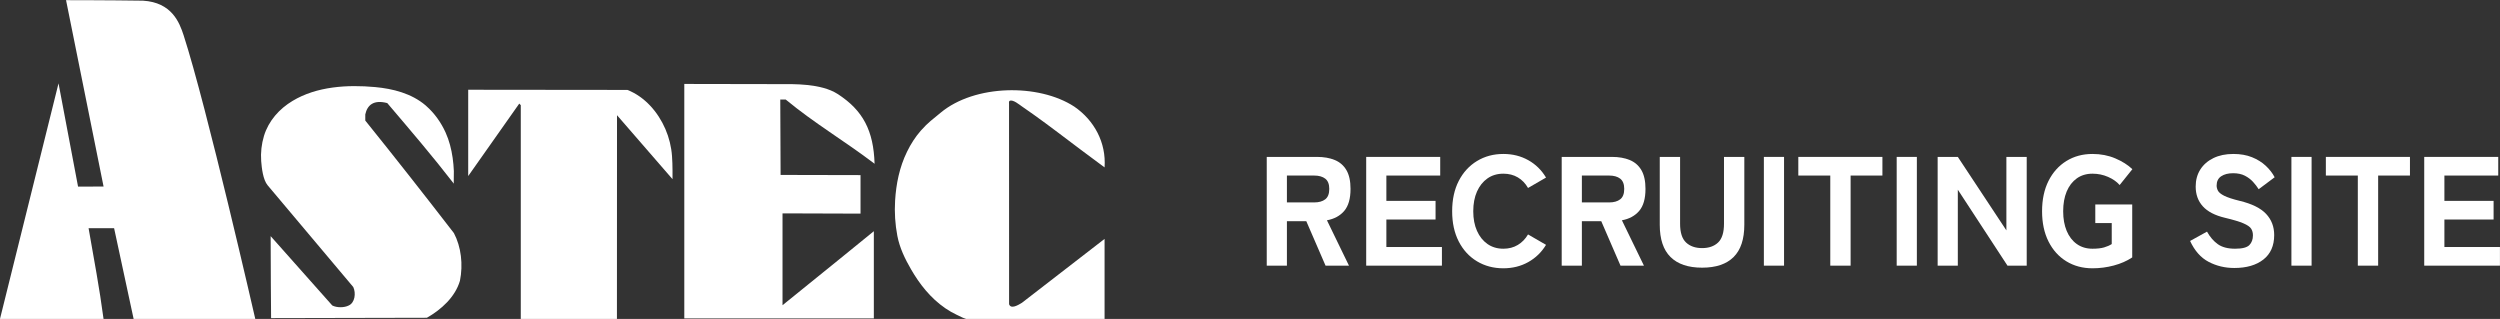 <?xml version="1.0" encoding="UTF-8" standalone="no"?>
<!DOCTYPE svg PUBLIC "-//W3C//DTD SVG 1.1//EN" "http://www.w3.org/Graphics/SVG/1.1/DTD/svg11.dtd">
<svg width="100%" height="100%" viewBox="0 0 290 37" version="1.1" xmlns="http://www.w3.org/2000/svg" xmlns:xlink="http://www.w3.org/1999/xlink" xml:space="preserve" xmlns:serif="http://www.serif.com/" style="fill-rule:evenodd;clip-rule:evenodd;stroke-linejoin:round;stroke-miterlimit:2;">
    <rect x="0" y="0" width="290" height="37" fill="#333333" stroke="none"/>
    <g transform="matrix(1,0,0,1,-100,-15)">
        <g id="アートボード1" transform="matrix(1.869,0,0,4.137,-1.59374e-13,0)">
            <rect x="0" y="0" width="1070" height="3201" style="fill:none;"/>
            <g id="CROSS-TALK" serif:id="CROSS TALK">
            </g>
            <g id="INTERVIEW">
            </g>
            <g id="NEWS">
            </g>
            <g id="ABOUT">
            </g>
            <g id="WORK-STYLE" serif:id="WORK STYLE">
            </g>
            <g id="ASTEC-IN-NUMBERS" serif:id="ASTEC IN NUMBERS">
            </g>
            <g id="レイヤー-1" serif:id="レイヤー 1">
            </g>
            <g id="募集要項">
            </g>
            <g id="footer">
            </g>
            <g id="ヘッダ" transform="matrix(0.535,0,0,0.242,9.54969e-14,0)">
                <g transform="matrix(1,0,0,1,-49.791,0.1)">
                    <g transform="matrix(1,0,0,1,-8,5.573)">
                        <path d="M304.754,40.09L304.754,27.49L310.586,27.49C311.378,27.49 312.065,27.61 312.647,27.85C313.229,28.09 313.679,28.48 313.997,29.02C314.315,29.56 314.474,30.286 314.474,31.198C314.474,32.326 314.231,33.175 313.745,33.745C313.259,34.315 312.59,34.678 311.738,34.834L314.294,40.09L311.576,40.09L309.344,34.942L307.094,34.942L307.094,40.09L304.754,40.09ZM307.094,32.764L310.262,32.764C310.802,32.764 311.228,32.644 311.54,32.404C311.852,32.164 312.008,31.762 312.008,31.198C312.008,30.646 311.852,30.25 311.54,30.01C311.228,29.77 310.802,29.65 310.262,29.65L307.094,29.65L307.094,32.764Z" style="fill:white;fill-rule:nonzero;"/>
                        <path d="M316.292,40.09L316.292,27.49L324.878,27.49L324.878,29.65L318.632,29.65L318.632,32.584L324.338,32.584L324.338,34.744L318.632,34.744L318.632,37.93L325.076,37.93L325.076,40.09L316.292,40.09Z" style="fill:white;fill-rule:nonzero;"/>
                        <path d="M332.204,40.396C331.064,40.396 330.044,40.126 329.144,39.586C328.244,39.046 327.539,38.281 327.029,37.291C326.519,36.301 326.264,35.134 326.264,33.79C326.264,32.434 326.519,31.261 327.029,30.271C327.539,29.281 328.244,28.513 329.144,27.967C330.044,27.421 331.064,27.148 332.204,27.148C333.272,27.148 334.235,27.388 335.093,27.868C335.951,28.348 336.638,29.02 337.154,29.884L335.066,31.09C334.766,30.562 334.373,30.154 333.887,29.866C333.401,29.578 332.84,29.434 332.204,29.434C331.496,29.434 330.881,29.617 330.359,29.983C329.837,30.349 329.432,30.856 329.144,31.504C328.856,32.152 328.712,32.914 328.712,33.79C328.712,34.654 328.856,35.41 329.144,36.058C329.432,36.706 329.837,37.213 330.359,37.579C330.881,37.945 331.496,38.128 332.204,38.128C332.84,38.128 333.401,37.981 333.887,37.687C334.373,37.393 334.766,36.988 335.066,36.472L337.154,37.678C336.638,38.53 335.951,39.196 335.093,39.676C334.235,40.156 333.272,40.396 332.204,40.396Z" style="fill:white;fill-rule:nonzero;"/>
                        <path d="M338.972,40.09L338.972,27.49L344.804,27.49C345.596,27.49 346.283,27.61 346.865,27.85C347.447,28.09 347.897,28.48 348.215,29.02C348.533,29.56 348.692,30.286 348.692,31.198C348.692,32.326 348.449,33.175 347.963,33.745C347.477,34.315 346.808,34.678 345.956,34.834L348.512,40.09L345.794,40.09L343.562,34.942L341.312,34.942L341.312,40.09L338.972,40.09ZM341.312,32.764L344.48,32.764C345.02,32.764 345.446,32.644 345.758,32.404C346.07,32.164 346.226,31.762 346.226,31.198C346.226,30.646 346.07,30.25 345.758,30.01C345.446,29.77 345.02,29.65 344.48,29.65L341.312,29.65L341.312,32.764Z" style="fill:white;fill-rule:nonzero;"/>
                        <path d="M355.262,40.324C353.654,40.324 352.433,39.913 351.599,39.091C350.765,38.269 350.348,37.024 350.348,35.356L350.348,27.49L352.706,27.49L352.706,35.23C352.706,36.25 352.937,36.976 353.399,37.408C353.861,37.84 354.482,38.056 355.262,38.056C356.042,38.056 356.66,37.84 357.116,37.408C357.572,36.976 357.8,36.25 357.8,35.23L357.8,27.49L360.158,27.49L360.158,35.356C360.158,37.024 359.744,38.269 358.916,39.091C358.088,39.913 356.87,40.324 355.262,40.324Z" style="fill:white;fill-rule:nonzero;"/>
                        <rect x="362.426" y="27.49" width="2.34" height="12.6" style="fill:white;fill-rule:nonzero;"/>
                        <path d="M370.13,40.09L370.13,29.65L366.422,29.65L366.422,27.49L376.178,27.49L376.178,29.65L372.488,29.65L372.488,40.09L370.13,40.09Z" style="fill:white;fill-rule:nonzero;"/>
                        <rect x="377.834" y="27.49" width="2.34" height="12.6" style="fill:white;fill-rule:nonzero;"/>
                        <path d="M382.586,40.09L382.586,27.49L384.926,27.49L390.56,36.004L390.56,27.49L392.918,27.49L392.918,40.09L390.686,40.09L384.926,31.288L384.926,40.09L382.586,40.09Z" style="fill:white;fill-rule:nonzero;"/>
                        <path d="M400.55,40.396C399.41,40.396 398.399,40.126 397.517,39.586C396.635,39.046 395.945,38.281 395.447,37.291C394.949,36.301 394.7,35.134 394.7,33.79C394.7,32.434 394.949,31.261 395.447,30.271C395.945,29.281 396.635,28.513 397.517,27.967C398.399,27.421 399.41,27.148 400.55,27.148C401.51,27.148 402.392,27.319 403.196,27.661C404,28.003 404.66,28.42 405.176,28.912L403.7,30.748C403.364,30.364 402.914,30.049 402.35,29.803C401.786,29.557 401.186,29.434 400.55,29.434C399.842,29.434 399.233,29.617 398.723,29.983C398.213,30.349 397.823,30.856 397.553,31.504C397.283,32.152 397.148,32.914 397.148,33.79C397.148,34.654 397.283,35.41 397.553,36.058C397.823,36.706 398.213,37.213 398.723,37.579C399.233,37.945 399.842,38.128 400.55,38.128C401.102,38.128 401.552,38.077 401.9,37.975C402.248,37.873 402.542,37.744 402.782,37.588L402.782,35.158L400.874,35.158L400.874,32.998L405.158,32.998L405.158,39.136C404.546,39.544 403.835,39.856 403.025,40.072C402.215,40.288 401.39,40.396 400.55,40.396Z" style="fill:white;fill-rule:nonzero;"/>
                        <path d="M417.002,40.36C415.922,40.36 414.929,40.123 414.023,39.649C413.117,39.175 412.4,38.368 411.872,37.228L413.834,36.148C414.182,36.772 414.602,37.258 415.094,37.606C415.586,37.954 416.252,38.128 417.092,38.128C417.92,38.128 418.472,37.987 418.748,37.705C419.024,37.423 419.162,37.048 419.162,36.58C419.162,36.28 419.093,36.022 418.955,35.806C418.817,35.59 418.517,35.383 418.055,35.185C417.593,34.987 416.882,34.774 415.922,34.546C414.758,34.27 413.9,33.826 413.348,33.214C412.796,32.602 412.52,31.84 412.52,30.928C412.52,30.172 412.7,29.512 413.06,28.948C413.42,28.384 413.927,27.943 414.581,27.625C415.235,27.307 416.006,27.148 416.894,27.148C417.71,27.148 418.43,27.274 419.054,27.526C419.678,27.778 420.209,28.108 420.647,28.516C421.085,28.924 421.43,29.368 421.682,29.848L419.828,31.234C419.648,30.946 419.429,30.661 419.171,30.379C418.913,30.097 418.598,29.86 418.226,29.668C417.854,29.476 417.398,29.38 416.858,29.38C416.294,29.38 415.835,29.497 415.481,29.731C415.127,29.965 414.95,30.328 414.95,30.82C414.95,31.012 415.001,31.207 415.103,31.405C415.205,31.603 415.445,31.798 415.823,31.99C416.201,32.182 416.804,32.38 417.632,32.584C419.036,32.92 420.053,33.421 420.683,34.087C421.313,34.753 421.628,35.572 421.628,36.544C421.628,37.78 421.211,38.725 420.377,39.379C419.543,40.033 418.418,40.36 417.002,40.36Z" style="fill:white;fill-rule:nonzero;"/>
                        <rect x="423.626" y="27.49" width="2.34" height="12.6" style="fill:white;fill-rule:nonzero;"/>
                        <path d="M431.33,40.09L431.33,29.65L427.622,29.65L427.622,27.49L437.378,27.49L437.378,29.65L433.688,29.65L433.688,40.09L431.33,40.09Z" style="fill:white;fill-rule:nonzero;"/>
                        <path d="M439.034,40.09L439.034,27.49L447.62,27.49L447.62,29.65L441.374,29.65L441.374,32.584L447.08,32.584L447.08,34.744L441.374,34.744L441.374,37.93L447.818,37.93L447.818,40.09L439.034,40.09Z" style="fill:white;fill-rule:nonzero;"/>
                    </g>
                    <g transform="matrix(1.003,0,0,1.003,-0.447,-0.044)">
                        <g transform="matrix(1,0,0,1,0,-8224.08)">
                            <path d="M240.083,8248.68C241.527,8248.68 244.745,8248.58 246.667,8249.81C249.639,8251.72 250.836,8254.08 250.954,8257.88C247.434,8255.21 244.018,8253.22 240.673,8250.46L240.046,8250.46L240.083,8259.17L249.328,8259.19L249.328,8263.64L240.306,8263.61C240.3,8267.19 240.3,8270.92 240.306,8274.22C243.477,8271.68 250.868,8265.67 250.868,8265.67L250.868,8275.74L228.945,8275.74L228.945,8248.66C233.438,8248.67 235.331,8248.68 240.083,8248.68" style="fill:white;fill-rule:nonzero;"/>
                        </g>
                        <g transform="matrix(1,0,0,1,0,-8223.94)">
                            <path d="M274.054,8251.14C276.358,8252.72 277.757,8255.29 277.555,8258.16C275.712,8256.82 273.917,8255.44 272.099,8254.08C271.193,8253.4 270.289,8252.73 269.362,8252.07C268.902,8251.75 268.441,8251.42 267.975,8251.1C267.744,8250.95 266.964,8250.28 266.586,8250.47C266.459,8250.53 266.508,8250.73 266.505,8250.85C266.501,8251.06 266.505,8251.27 266.505,8251.48L266.505,8253.75C266.506,8256.11 266.506,8258.46 266.508,8260.82C266.508,8263.39 266.508,8265.95 266.51,8268.51L266.51,8273.96C266.714,8274.57 267.541,8274.08 267.997,8273.8L277.555,8266.42L277.555,8275.72L261.908,8275.73C261.477,8275.73 260.819,8275.36 260.459,8275.19C259.994,8274.97 259.558,8274.72 259.147,8274.44C257.379,8273.23 256.14,8271.6 255.18,8269.95C254.452,8268.7 253.852,8267.44 253.589,8266.08C253.331,8264.73 253.244,8263.36 253.327,8262C253.443,8260.08 253.827,8258.14 254.712,8256.34C255.131,8255.48 255.647,8254.66 256.315,8253.9C257.134,8252.97 257.724,8252.57 258.597,8251.84C262.524,8248.57 269.934,8248.45 274.054,8251.14" style="fill:white;fill-rule:nonzero;"/>
                        </g>
                        <g transform="matrix(1,0,0,1,0,-8223.22)">
                            <path d="M222.369,8248.49C224.37,8249.28 225.901,8251.03 226.758,8253.01C227.186,8254 227.448,8255.06 227.524,8256.14C227.562,8256.69 227.582,8257.22 227.582,8257.76L227.582,8258.8L221.162,8251.41L221.153,8274.99L210.032,8274.99L210.032,8250.25L209.856,8250.07C207.907,8252.83 205.947,8255.6 203.951,8258.44L203.951,8248.47L222.369,8248.49Z" style="fill:white;fill-rule:nonzero;"/>
                        </g>
                        <g transform="matrix(1,0,0,1,0,-8223.96)">
                            <path d="M199.113,8251.1C200.057,8251.93 200.816,8253 201.336,8254.15C201.756,8255.08 202.008,8256.07 202.152,8257.08C202.226,8257.58 202.267,8258.09 202.291,8258.6C202.301,8258.87 202.256,8260.29 202.298,8260.07C199.778,8256.82 197.282,8253.91 194.59,8250.75C193.005,8250.33 192.275,8250.99 192.047,8252.06L192.047,8252.77C195.61,8257.19 198.842,8261.3 202.298,8265.77C203.134,8267.35 203.376,8269.4 202.995,8271.28C202.437,8273.17 200.824,8274.61 199.173,8275.55L181.152,8275.59C181.144,8272.31 181.101,8271.24 181.101,8266.12L188.228,8274.13C188.747,8274.4 189.615,8274.4 190.135,8274.13C190.848,8273.81 190.988,8272.71 190.657,8272C190.657,8272 180.758,8260.26 180.755,8260.25C180.216,8259.61 180.068,8258.25 180.007,8257.45C179.935,8256.47 180.046,8255.48 180.33,8254.54C180.865,8252.79 182.112,8251.41 183.632,8250.5C186.438,8248.81 189.992,8248.61 193.179,8248.9C195.237,8249.09 197.397,8249.63 199.026,8251.02C199.057,8251.05 199.084,8251.07 199.113,8251.1" style="fill:white;fill-rule:nonzero;"/>
                        </g>
                        <g transform="matrix(1,0,0,1,0,-8233.6)">
                            <path d="M166.337,8248.56C169.662,8248.76 170.551,8251.07 171.033,8252.55C173.69,8260.72 179.327,8285.34 179.327,8285.34L165.256,8285.34L162.994,8274.84L160.042,8274.84C160.65,8278.33 161.31,8281.8 161.776,8285.34L149.791,8285.34C152.048,8276.26 154.306,8267.18 156.566,8258.11L158.825,8270.04L161.776,8270.03L157.436,8248.5C157.436,8248.5 162.303,8248.5 166.337,8248.56" style="fill:white;fill-rule:nonzero;"/>
                        </g>
                    </g>
                </g>
            </g>
            <g id="ENTRY">
            </g>
            <g id="よくある質問">
            </g>
            <g id="レイヤー-11" serif:id="レイヤー 1">
            </g>
            <g id="レイヤー-12" serif:id="レイヤー 1">
            </g>
            <g id="レイヤー-13" serif:id="レイヤー 1">
            </g>
        </g>
        <g id="レイヤー-14" serif:id="レイヤー 1">
        </g>
        <g id="レイヤー-15" serif:id="レイヤー 1">
        </g>
        <g id="レイヤー-16" serif:id="レイヤー 1">
        </g>
        <g id="レイヤー-17" serif:id="レイヤー 1">
        </g>
        <g id="レイヤー-18" serif:id="レイヤー 1">
        </g>
        <g id="レイヤー-19" serif:id="レイヤー 1">
        </g>
        <g id="レイヤー-110" serif:id="レイヤー 1">
        </g>
        <g id="レイヤー-111" serif:id="レイヤー 1">
        </g>
        <g id="レイヤー-112" serif:id="レイヤー 1">
        </g>
        <g id="レイヤー-113" serif:id="レイヤー 1">
        </g>
        <g id="レイヤー-114" serif:id="レイヤー 1">
        </g>
        <g id="レイヤー-115" serif:id="レイヤー 1">
        </g>
        <g id="レイヤー-116" serif:id="レイヤー 1">
        </g>
        <g id="レイヤー-117" serif:id="レイヤー 1">
        </g>
        <g id="レイヤー-118" serif:id="レイヤー 1">
        </g>
        <g id="レイヤー-119" serif:id="レイヤー 1">
        </g>
        <g id="レイヤー-120" serif:id="レイヤー 1">
        </g>
        <g id="レイヤー-121" serif:id="レイヤー 1">
        </g>
        <g id="レイヤー-122" serif:id="レイヤー 1">
        </g>
        <g id="レイヤー-123" serif:id="レイヤー 1">
        </g>
        <g id="レイヤー-124" serif:id="レイヤー 1">
        </g>
        <g id="レイヤー-125" serif:id="レイヤー 1">
        </g>
        <g id="レイヤー-126" serif:id="レイヤー 1">
        </g>
        <g id="レイヤー-127" serif:id="レイヤー 1">
        </g>
        <g id="_1" serif:id="1">
        </g>
        <g id="_11" serif:id="1">
        </g>
        <g id="layer-1" serif:id="layer 1">
        </g>
        <g id="_12" serif:id="1">
        </g>
        <g id="_13" serif:id="1">
        </g>
        <g id="レイヤー-128" serif:id="レイヤー 1">
        </g>
        <g id="レイヤー-129" serif:id="レイヤー 1">
        </g>
        <g id="レイヤー-130" serif:id="レイヤー 1">
        </g>
    </g>
</svg>
